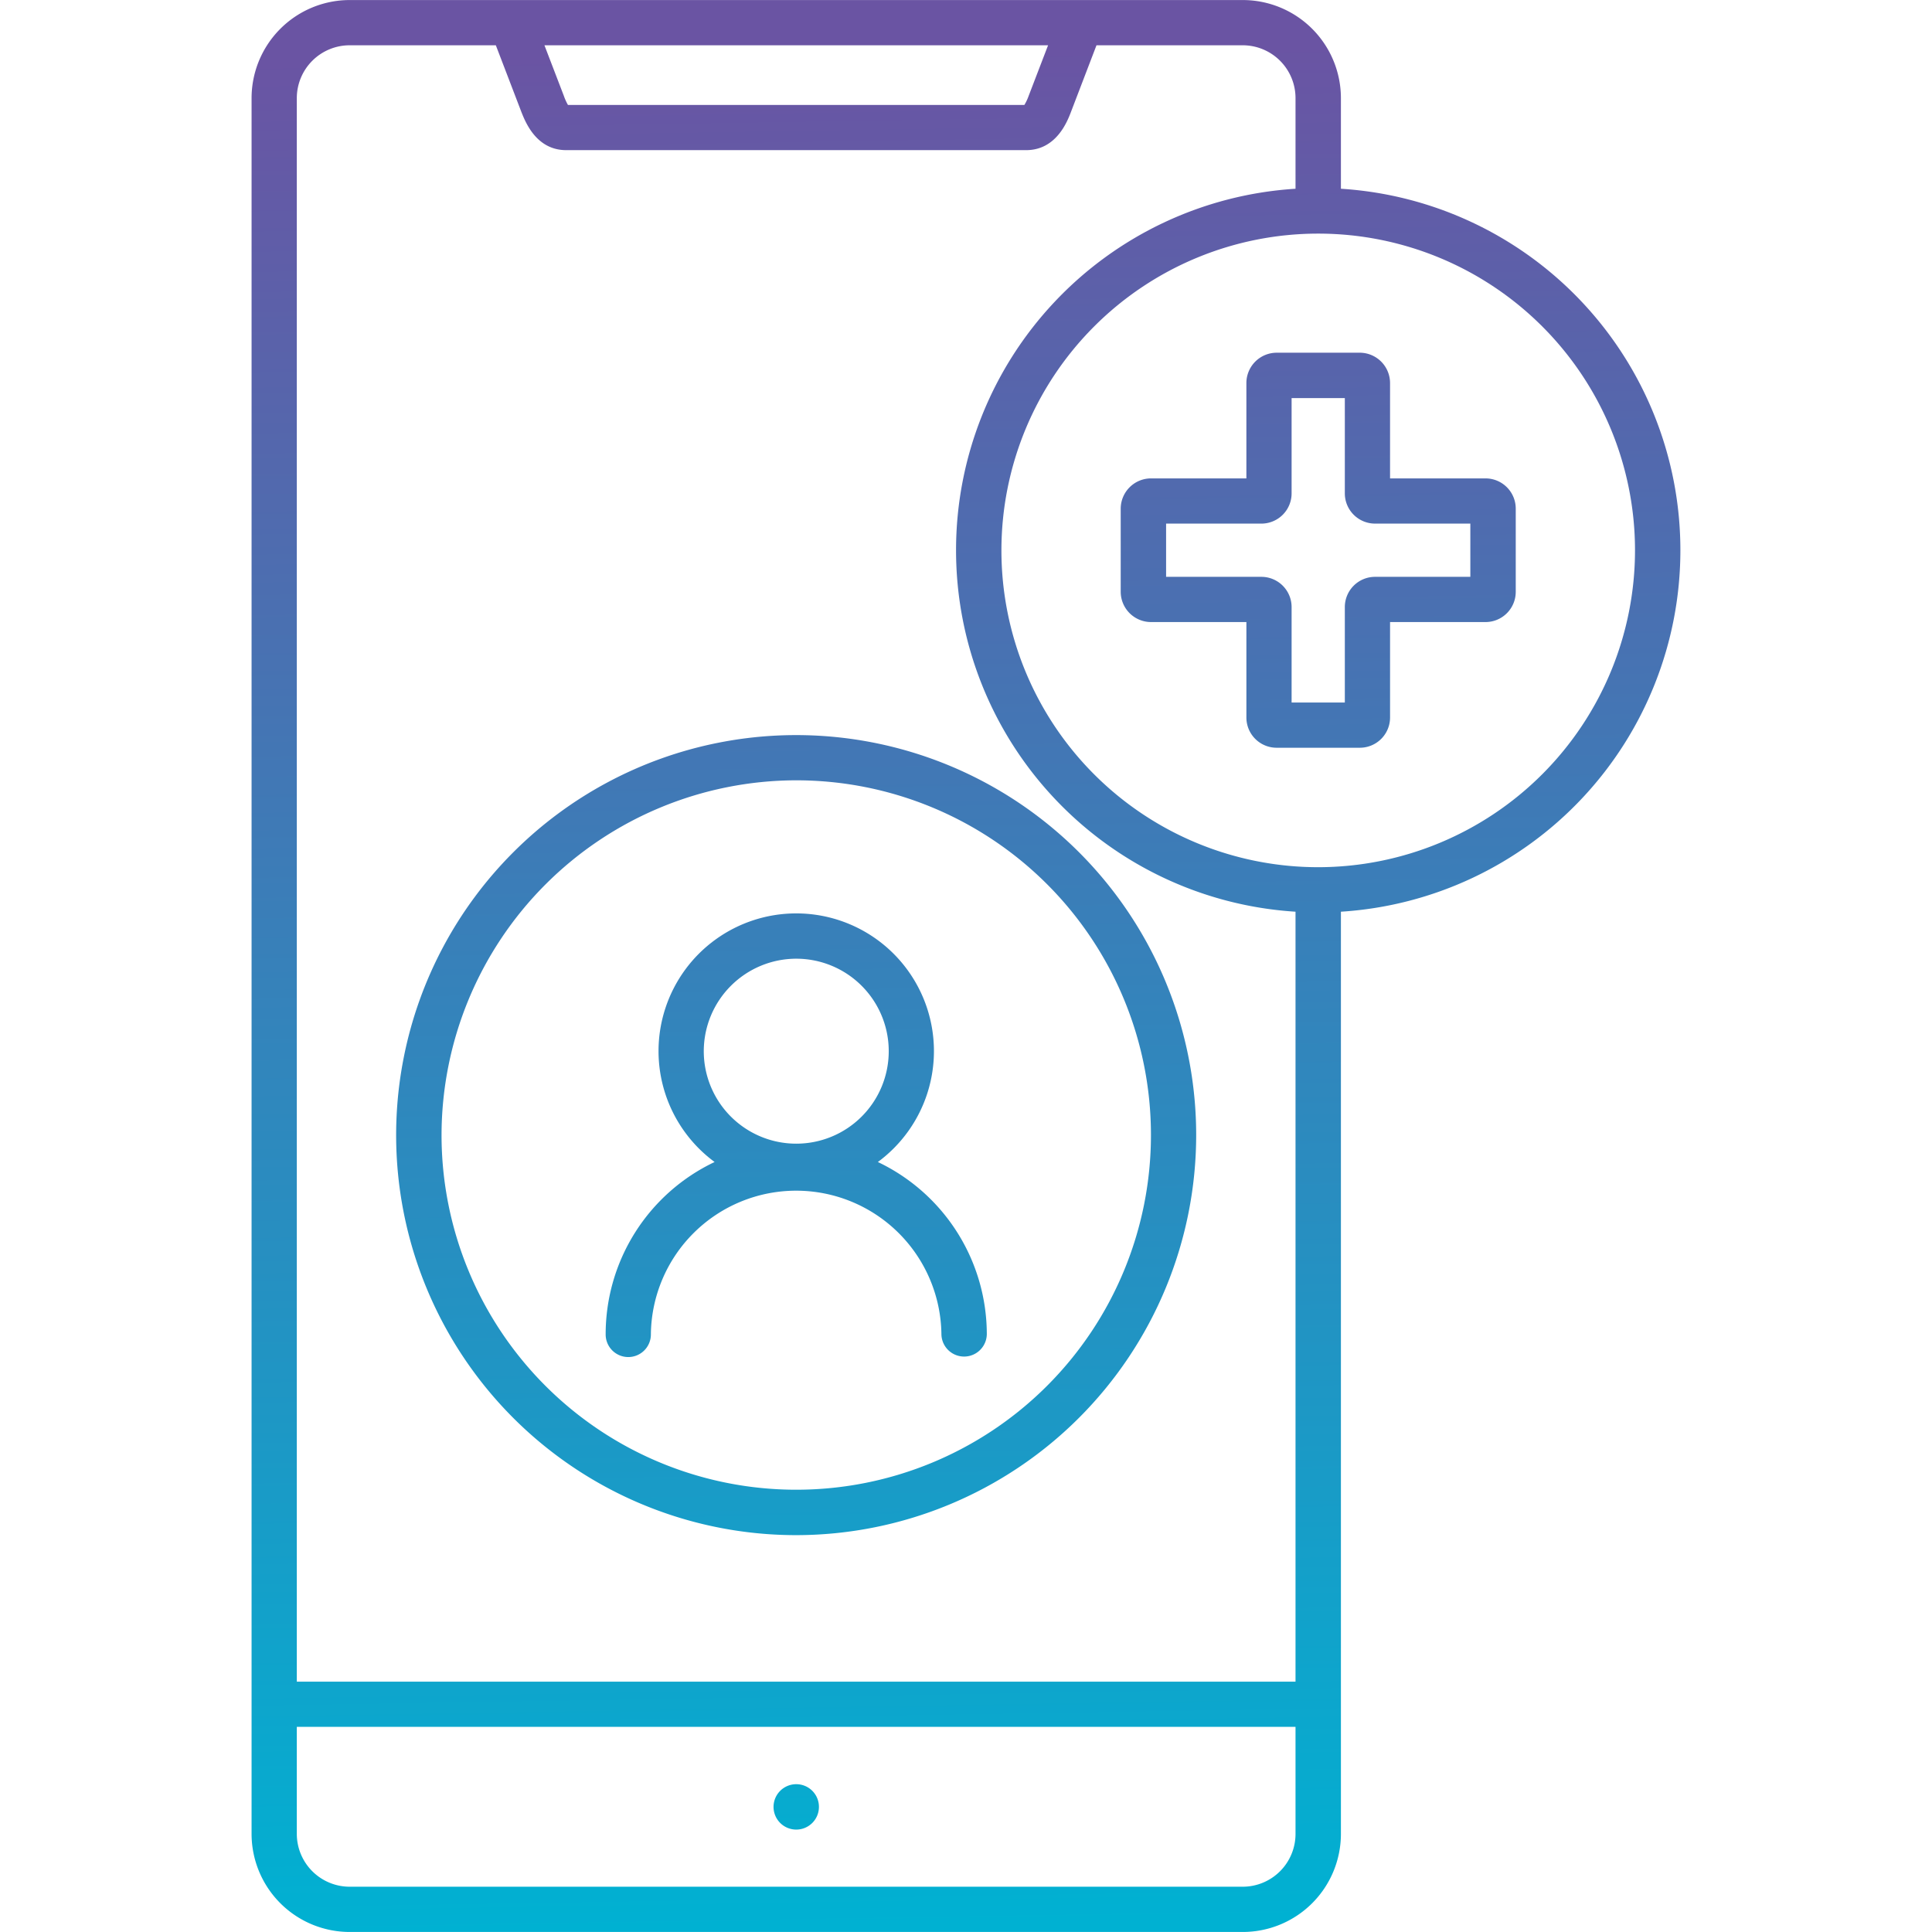 <?xml version="1.0"?>
<svg xmlns="http://www.w3.org/2000/svg" xmlns:xlink="http://www.w3.org/1999/xlink" xmlns:svgjs="http://svgjs.com/svgjs" version="1.1" width="512px" height="512px" x="0" y="0" viewBox="0 0 512 512" style="enable-background:new 0 0 512 512" xml:space="preserve" class=""><g><linearGradient id="GradientFill_1" gradientUnits="userSpaceOnUse" x1="259.161" x2="251.09" y1="510.447" y2="12.914"><stop stop-opacity="1" stop-color="#00b1d2" offset="0"/><stop stop-opacity="1" stop-color="#6a54a3" offset="1"/></linearGradient><path d="m342.288 130.743v-25.243h14.106v25.241a8.014 8.014 0 0 0 8.021 8.02h25.24v14.106h-25.24a8.014 8.014 0 0 0 -8.021 8.02v25.288h-14.106v-25.286a8.013 8.013 0 0 0 -8.02-8.02h-25.24v-14.106h25.24a8.013 8.013 0 0 0 8.02-8.02zm-11.983-29.251v25.288h-25.287a8.043 8.043 0 0 0 -8.018 8.02v22.032a8.043 8.043 0 0 0 8.02 8.02h25.287v25.288a8.014 8.014 0 0 0 8.02 8.02h22.032a8.014 8.014 0 0 0 8.021-8.02v-25.288h25.287a8.013 8.013 0 0 0 8.02-8.02v-22.032a8.013 8.013 0 0 0 -8.02-8.02h-25.289v-25.288a8.044 8.044 0 0 0 -8.021-8.02h-22.032a8.044 8.044 0 0 0 -8.02 8.02zm-119.313 105.3a94 94 0 1 1 -93.978 94.026 94.129 94.129 0 0 1 93.978-94.026zm0 200.035a106.009 106.009 0 1 1 106.008-106.008 106.089 106.089 0 0 1 -106.008 106.009zm-24.485-128.276a24.509 24.509 0 1 0 24.485-24.485 24.534 24.534 0 0 0 -24.485 24.485zm-26 75.013a5.992 5.992 0 1 0 11.983 0 38.5 38.5 0 0 1 76.994 0 6.016 6.016 0 0 0 12.031 0 50.606 50.606 0 0 0 -28.873-45.621 36.492 36.492 0 1 0 -43.262 0 50.523 50.523 0 0 0 -28.873 45.621zm56.519 125.257a6.015 6.015 0 1 1 -6.039-5.991h.047a6 6 0 0 1 5.992 5.991zm216.268-333.029a83.953 83.953 0 1 0 -83.929 84.024 84.021 84.021 0 0 0 83.929-84.024zm-103.932 354.208a14 14 0 0 0 13.964-14.012v-28.35h-264.668v28.354a14.014 14.014 0 0 0 14.012 14.008zm-236.692-488a14.014 14.014 0 0 0 -14.012 14.008v419.647h264.668v-204.044a95.984 95.984 0 0 1 0-191.59v-24.013a14 14 0 0 0 -13.964-14.008h-38.781l-6.793 17.739c-.944 2.453-3.869 10.049-11.842 10.049h-121.908c-7.973 0-10.85-7.6-11.841-10.049l-6.797-17.739zm185.079 0-5.142 13.4a13.1 13.1 0 0 1 -1.133 2.406h-120.964a14.434 14.434 0 0 1 -1.085-2.406l-5.142-13.4zm51.613-11.987h-236.692a26.014 26.014 0 0 0 -26 25.995v459.984a26.014 26.014 0 0 0 26 26h236.692a26.013 26.013 0 0 0 25.994-26v-244.381a95.984 95.984 0 0 0 0-191.59v-24.013a26.013 26.013 0 0 0 -25.994-25.995z" fill="url(#GradientFill_1)" fill-rule="evenodd" data-original="url(#GradientFill_1)"/></g></svg>
